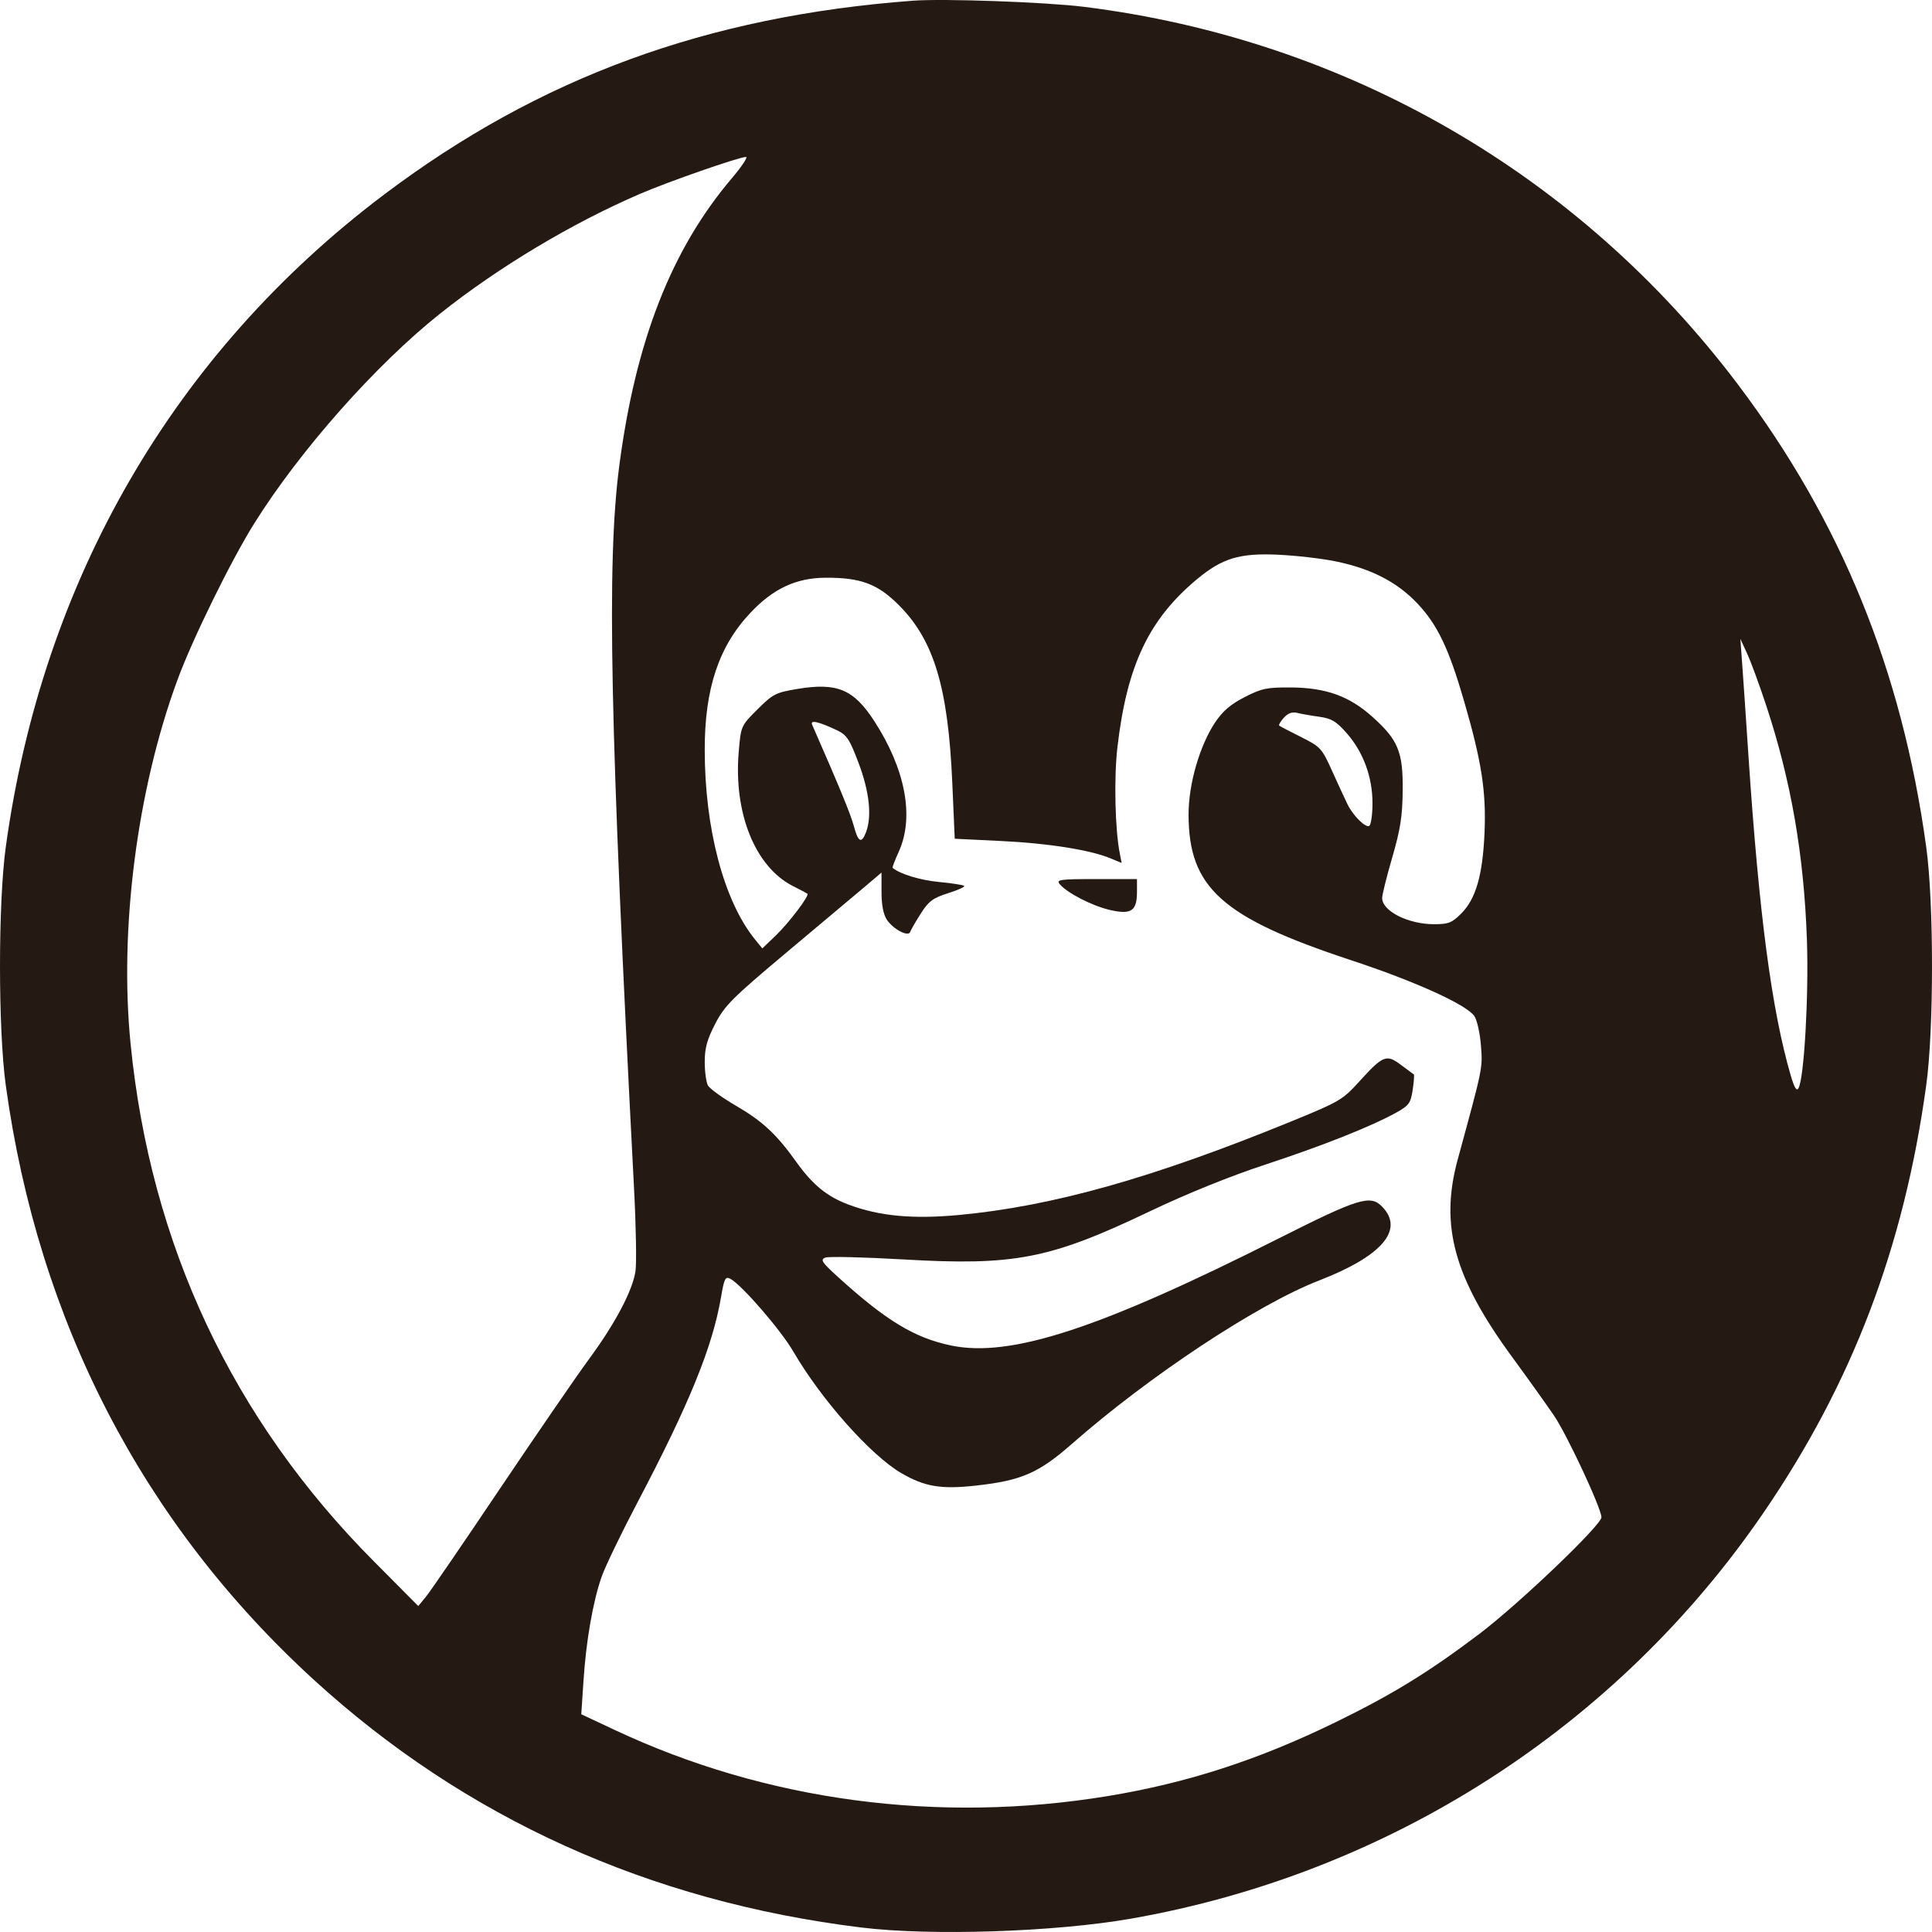<svg width="30" height="30" viewBox="0 0 30 30" fill="none" xmlns="http://www.w3.org/2000/svg">
<path fill-rule="evenodd" clip-rule="evenodd" d="M14.174 0.011C10.972 0.251 8.379 1.202 5.967 3.019C2.706 5.475 0.661 9.001 0.09 13.15C-0.03 14.018 -0.03 15.987 0.09 16.855C0.595 20.521 2.219 23.655 4.869 26.08C7.22 28.23 10.081 29.526 13.372 29.93C14.452 30.063 16.375 30 17.555 29.794C21.561 29.094 25.103 26.823 27.384 23.489C28.762 21.476 29.564 19.368 29.91 16.855C30.03 15.987 30.03 14.018 29.91 13.15C29.534 10.414 28.59 8.097 26.989 5.973C24.524 2.704 20.904 0.613 16.832 0.106C16.236 0.032 14.649 -0.025 14.174 0.011ZM11.363 2.769C10.425 3.874 9.868 5.299 9.615 7.242C9.419 8.749 9.47 11.25 9.845 18.449C9.876 19.037 9.886 19.617 9.868 19.738C9.822 20.043 9.554 20.55 9.141 21.111C8.949 21.372 8.33 22.274 7.765 23.113C7.201 23.953 6.684 24.708 6.617 24.79L6.495 24.939L5.8 24.239C3.609 22.034 2.338 19.329 2.028 16.211C1.85 14.427 2.127 12.269 2.753 10.564C2.987 9.925 3.593 8.692 3.954 8.118C4.669 6.98 5.841 5.659 6.835 4.869C7.741 4.148 8.885 3.463 9.941 3.009C10.377 2.821 11.468 2.441 11.582 2.437C11.618 2.436 11.519 2.585 11.363 2.769ZM20.736 8.716C21.291 8.83 21.692 9.036 22.008 9.369C22.32 9.699 22.496 10.066 22.734 10.886C23.006 11.822 23.078 12.285 23.052 12.923C23.024 13.588 22.918 13.957 22.689 14.186C22.545 14.33 22.491 14.351 22.267 14.351C21.866 14.351 21.462 14.147 21.462 13.944C21.462 13.893 21.533 13.609 21.619 13.313C21.745 12.879 21.777 12.677 21.781 12.274C21.787 11.675 21.711 11.49 21.312 11.132C20.956 10.812 20.595 10.68 20.056 10.675C19.673 10.672 19.595 10.688 19.33 10.823C19.113 10.933 18.989 11.039 18.87 11.215C18.63 11.574 18.456 12.171 18.456 12.644C18.456 13.784 18.97 14.246 20.973 14.908C21.978 15.239 22.779 15.603 22.895 15.78C22.936 15.842 22.982 16.048 22.996 16.236C23.023 16.59 23.031 16.554 22.635 18.006C22.355 19.034 22.579 19.843 23.485 21.078C23.724 21.404 24.014 21.81 24.129 21.979C24.334 22.28 24.865 23.419 24.867 23.56C24.869 23.681 23.575 24.916 22.965 25.376C22.174 25.973 21.617 26.314 20.736 26.744C19.539 27.328 18.435 27.686 17.204 27.889C14.565 28.323 11.895 27.966 9.546 26.863L9.026 26.619L9.06 26.106C9.1 25.486 9.205 24.881 9.339 24.492C9.393 24.334 9.647 23.808 9.902 23.323C10.701 21.805 11.063 20.916 11.195 20.148C11.246 19.849 11.263 19.816 11.342 19.858C11.519 19.953 12.125 20.653 12.32 20.989C12.758 21.74 13.522 22.599 13.998 22.876C14.363 23.087 14.614 23.129 15.165 23.067C15.863 22.989 16.13 22.872 16.645 22.42C17.847 21.364 19.527 20.254 20.481 19.884C21.463 19.504 21.812 19.094 21.46 18.735C21.278 18.549 21.094 18.606 19.862 19.227C17.075 20.633 15.691 21.085 14.768 20.893C14.201 20.774 13.765 20.511 13.021 19.837C12.76 19.6 12.733 19.56 12.816 19.528C12.869 19.508 13.41 19.521 14.019 19.556C15.756 19.657 16.299 19.552 17.855 18.809C18.441 18.53 19.105 18.262 19.659 18.08C20.549 17.787 21.304 17.487 21.689 17.272C21.878 17.166 21.906 17.127 21.936 16.924C21.955 16.798 21.963 16.69 21.954 16.684C21.945 16.677 21.855 16.61 21.753 16.535C21.527 16.366 21.477 16.386 21.103 16.798C20.848 17.079 20.799 17.108 20.034 17.42C17.896 18.293 16.344 18.73 14.893 18.866C14.173 18.933 13.658 18.885 13.176 18.705C12.84 18.579 12.62 18.399 12.363 18.04C12.056 17.61 11.838 17.408 11.43 17.171C11.216 17.047 11.019 16.904 10.992 16.853C10.965 16.803 10.943 16.638 10.943 16.487C10.943 16.275 10.98 16.141 11.106 15.897C11.253 15.614 11.369 15.498 12.227 14.778C12.754 14.337 13.298 13.88 13.436 13.763L13.688 13.549V13.851C13.688 14.048 13.716 14.197 13.77 14.28C13.869 14.43 14.106 14.554 14.134 14.47C14.144 14.44 14.217 14.312 14.297 14.187C14.42 13.993 14.485 13.945 14.72 13.87C14.874 13.822 14.987 13.771 14.972 13.756C14.958 13.742 14.781 13.714 14.579 13.695C14.287 13.667 13.975 13.572 13.86 13.476C13.853 13.47 13.897 13.355 13.958 13.22C14.199 12.685 14.06 11.945 13.577 11.199C13.256 10.703 12.999 10.595 12.381 10.698C12.045 10.754 12.001 10.777 11.762 11.015C11.506 11.271 11.505 11.273 11.471 11.673C11.389 12.627 11.727 13.463 12.315 13.76C12.428 13.816 12.528 13.87 12.538 13.878C12.571 13.908 12.252 14.328 12.046 14.527L11.837 14.727L11.717 14.579C11.239 13.984 10.943 12.864 10.943 11.643C10.942 10.691 11.162 10.033 11.656 9.512C12.008 9.139 12.365 8.973 12.818 8.971C13.363 8.968 13.624 9.065 13.952 9.391C14.502 9.939 14.722 10.669 14.787 12.154L14.825 13.024L15.543 13.059C16.271 13.093 16.933 13.198 17.246 13.329L17.417 13.4L17.389 13.258C17.314 12.885 17.296 12.081 17.351 11.605C17.499 10.33 17.841 9.612 18.595 8.987C18.982 8.668 19.246 8.588 19.834 8.613C20.109 8.625 20.515 8.671 20.736 8.716ZM27.423 10.947C27.812 12.123 28.012 13.273 28.058 14.602C28.087 15.464 28.015 16.741 27.927 16.897C27.898 16.95 27.863 16.893 27.806 16.699C27.509 15.676 27.314 14.197 27.149 11.723C27.107 11.089 27.062 10.425 27.048 10.246L27.024 9.92L27.128 10.146C27.186 10.27 27.318 10.63 27.423 10.947ZM20.487 11.13C20.675 11.156 20.749 11.2 20.911 11.384C21.169 11.678 21.312 12.064 21.312 12.473C21.312 12.649 21.289 12.807 21.262 12.824C21.206 12.859 21.012 12.668 20.925 12.491C20.893 12.426 20.788 12.2 20.693 11.989C20.525 11.616 20.509 11.599 20.202 11.444C20.027 11.357 19.875 11.277 19.863 11.267C19.852 11.256 19.885 11.201 19.936 11.144C20 11.074 20.066 11.05 20.145 11.07C20.208 11.086 20.362 11.113 20.487 11.13ZM12.996 11.339C13.149 11.412 13.192 11.476 13.332 11.848C13.5 12.29 13.541 12.677 13.448 12.921C13.378 13.106 13.326 13.08 13.258 12.825C13.209 12.643 13.026 12.198 12.611 11.254C12.575 11.174 12.71 11.204 12.996 11.339ZM16.455 13.728C16.569 13.866 16.956 14.065 17.235 14.13C17.566 14.206 17.655 14.147 17.655 13.847V13.65H17.023C16.456 13.65 16.397 13.659 16.455 13.728Z" fill="#241A13"/>
</svg>
